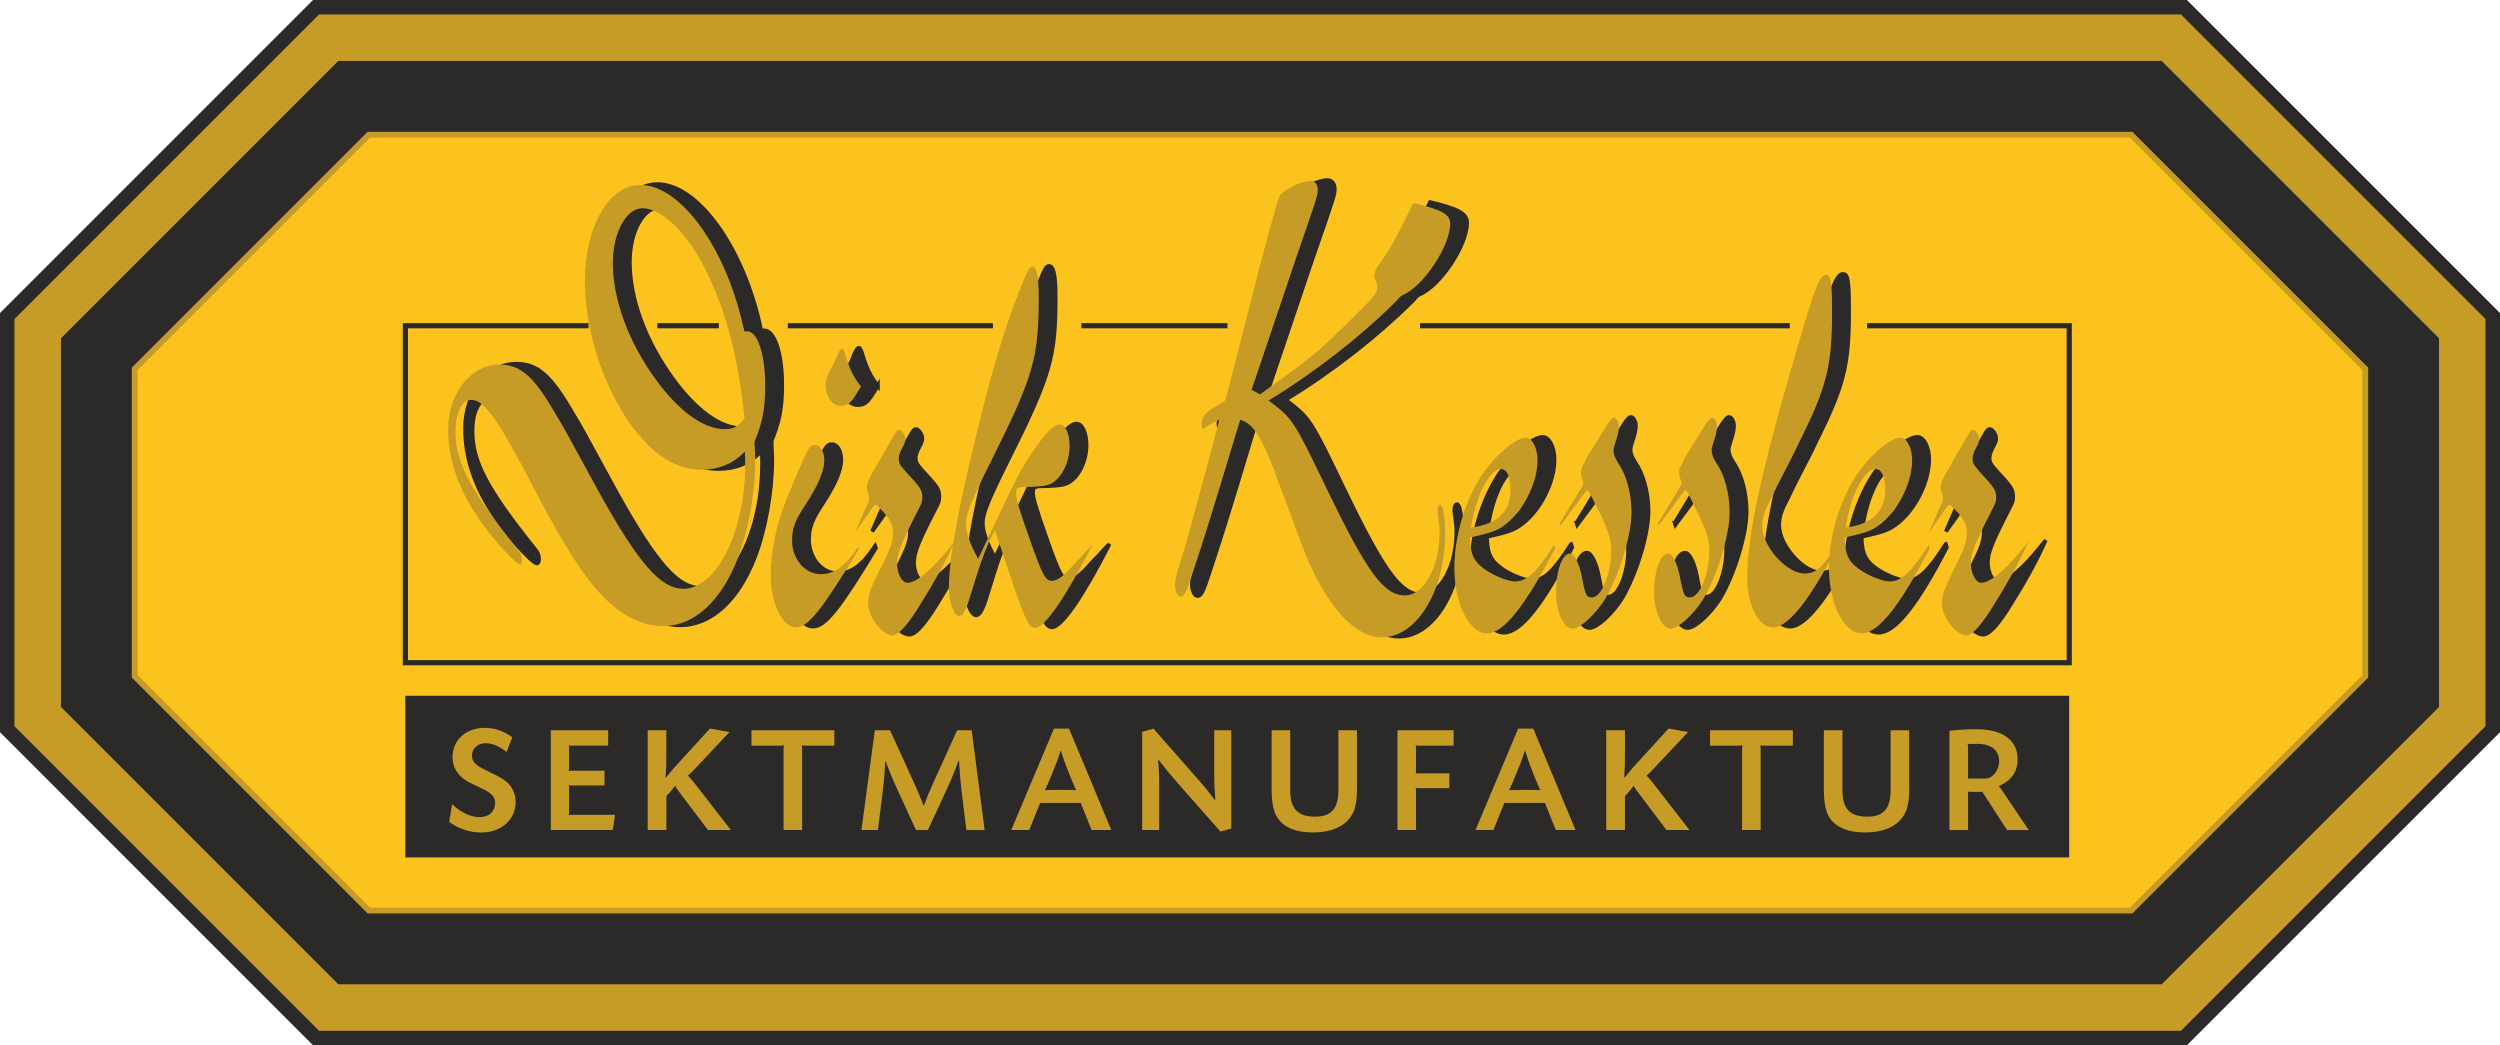 <?xml version="1.0" encoding="UTF-8"?>
<svg xmlns="http://www.w3.org/2000/svg" xml:space="preserve" width="100%" height="100%" style="shape-rendering:geometricPrecision; text-rendering:geometricPrecision; image-rendering:optimizeQuality; fill-rule:evenodd; clip-rule:evenodd"
viewBox="0 0 98.522 41.192"
 xmlns:xlink="http://www.w3.org/1999/xlink">
 <defs>
  <style type="text/css">
   <![CDATA[
    .str3 {stroke:#2B2A29;stroke-width:0.153}
    .str2 {stroke:#2B2A29;stroke-width:0.204}
    .str1 {stroke:#C69B26;stroke-width:0.229}
    .str0 {stroke:#C69B26;stroke-width:1.833}
    .fil4 {fill:none}
    .fil1 {fill:none;fill-rule:nonzero}
    .fil3 {fill:#2B2A29}
    .fil5 {fill:#C69B26}
    .fil0 {fill:#2B2A29;fill-rule:nonzero}
    .fil2 {fill:#FCC21D;fill-rule:nonzero}
   ]]>
  </style>
 </defs>
 <g id="Ebene_x0020_1">
  <polygon class="fil0" points="12.336,41.192 -0,28.855 -0,12.336 12.336,0 86.184,0 98.522,12.336 98.522,28.855 86.184,41.192 "/>
  <polygon class="fil1 str0" points="12.952,1.486 85.569,1.486 97.035,12.952 97.035,28.239 85.569,39.705 12.952,39.705 1.486,28.239 1.486,12.952 "/>
  <polygon class="fil2" points="83.987,5.308 93.213,14.535 93.213,26.656 83.987,35.884 14.535,35.884 5.308,26.656 5.308,14.535 14.535,5.308 "/>
  <polygon class="fil1 str1" points="83.987,5.308 93.213,14.535 93.213,26.656 83.987,35.884 14.535,35.884 5.308,26.656 5.308,14.535 14.535,5.308 "/>
  <polyline class="fil1 str2" points="73.579,12.837 81.546,12.837 81.546,26.117 15.975,26.117 15.975,12.837 23.194,12.837 "/>
  <line class="fil1 str2" x1="55.963" y1="12.837" x2="70.533" y2= "12.837" />
  <line class="fil1 str2" x1="42.614" y1="12.837" x2="48.372" y2= "12.837" />
  <line class="fil1 str2" x1="31.047" y1="12.837" x2="39.131" y2= "12.837" />
  <line class="fil1 str2" x1="25.907" y1="12.837" x2="28.328" y2= "12.837" />
  <path class="fil3" d="M30.009 16.46c-0.275,0.341 -0.446,0.42 -0.786,0.42 -0.813,0 -1.783,-0.682 -2.7,-1.94 -1.076,-1.468 -1.705,-3.146 -1.705,-4.614 0,-1.18 0.524,-2.15 1.167,-2.15 0.813,0 1.874,1.074 2.608,2.675 0.747,1.572 1.18,3.328 1.416,5.609zm-0.013 -3.434c-0.656,-3.199 -2.477,-5.768 -4.09,-5.768 -1.245,0 -2.188,1.625 -2.188,3.776 0,1.783 0.59,3.775 1.572,5.322 0.892,1.39 1.915,2.123 3.002,2.123 0.694,0 1.232,-0.209 1.73,-0.708 0.013,0.237 0.013,0.367 0.013,0.499 0,2.648 -1.127,4.902 -2.438,4.902 -0.879,0 -1.743,-0.969 -3.277,-3.723 -1.415,-2.596 -1.442,-2.648 -1.73,-3.119 -0.892,-1.547 -1.403,-1.993 -2.255,-1.993 -1.101,0 -2.005,1.126 -2.005,2.543 0,1.521 0.629,2.963 2.005,4.561 0.407,0.447 0.721,0.761 0.826,0.761 0.053,0 0.079,-0.053 0.079,-0.185 0,-0.13 -0.052,-0.261 -0.171,-0.392 -1.888,-2.36 -2.451,-3.434 -2.451,-4.641 0,-0.734 0.249,-1.258 0.616,-1.258 0.524,0 1.062,0.759 2.504,3.539 0.773,1.467 1.193,2.202 1.743,3.015 1.049,1.573 2.15,2.359 3.33,2.359 1.206,0 2.268,-0.97 2.924,-2.65 0.419,-1.073 0.695,-2.595 0.695,-3.853 0,-0.157 -0.013,-0.419 -0.027,-0.76 0.315,-0.76 0.42,-1.311 0.42,-2.203 0,-1.258 -0.301,-2.149 -0.707,-2.149l-0.119 0z"/>
  <path class="fil4 str3" d="M30.009 16.46c-0.275,0.341 -0.446,0.42 -0.786,0.42 -0.813,0 -1.783,-0.682 -2.7,-1.94 -1.076,-1.468 -1.705,-3.146 -1.705,-4.614 0,-1.18 0.524,-2.15 1.167,-2.15 0.813,0 1.874,1.074 2.608,2.675 0.747,1.572 1.18,3.328 1.416,5.609zm-0.013 -3.434c-0.656,-3.199 -2.477,-5.768 -4.09,-5.768 -1.245,0 -2.188,1.625 -2.188,3.776 0,1.783 0.59,3.775 1.572,5.322 0.892,1.39 1.915,2.123 3.002,2.123 0.694,0 1.232,-0.209 1.73,-0.708 0.013,0.237 0.013,0.367 0.013,0.499 0,2.648 -1.127,4.902 -2.438,4.902 -0.879,0 -1.743,-0.969 -3.277,-3.723 -1.415,-2.596 -1.442,-2.648 -1.73,-3.119 -0.892,-1.547 -1.403,-1.993 -2.255,-1.993 -1.101,0 -2.005,1.126 -2.005,2.543 0,1.521 0.629,2.963 2.005,4.561 0.407,0.447 0.721,0.761 0.826,0.761 0.053,0 0.079,-0.053 0.079,-0.185 0,-0.13 -0.052,-0.261 -0.171,-0.392 -1.888,-2.36 -2.451,-3.434 -2.451,-4.641 0,-0.734 0.249,-1.258 0.616,-1.258 0.524,0 1.062,0.759 2.504,3.539 0.773,1.467 1.193,2.202 1.743,3.015 1.049,1.573 2.15,2.359 3.33,2.359 1.206,0 2.268,-0.97 2.924,-2.65 0.419,-1.073 0.695,-2.595 0.695,-3.853 0,-0.157 -0.013,-0.419 -0.027,-0.76 0.315,-0.76 0.42,-1.311 0.42,-2.203 0,-1.258 -0.301,-2.149 -0.707,-2.149l-0.119 0z"/>
  <path class="fil3" d="M34.594 15.202c-0.301,-0.393 -0.433,-0.655 -0.642,-1.337 -0.04,-0.104 -0.066,-0.157 -0.106,-0.157 -0.052,0 -0.105,0.079 -0.196,0.289 -0.052,0.157 -0.118,0.314 -0.196,0.419 -0.197,0.366 -0.249,0.524 -0.249,0.759 0,0.42 0.261,0.787 0.59,0.787 0.301,0 0.419,-0.105 0.799,-0.761zm-0.105 6.318c-0.511,0.761 -0.93,1.075 -1.48,1.075 -0.63,0 -1.128,-0.604 -1.128,-1.338 0,-0.446 0.118,-0.786 0.524,-1.389 0.512,-0.786 0.747,-1.337 0.747,-1.757 0,-0.341 -0.157,-0.603 -0.353,-0.603 -0.249,0 -0.263,0.026 -1.141,2.151 -0.393,0.97 -0.616,2.045 -0.616,2.962 0,1.127 0.459,2.07 0.996,2.07 0.472,0 1.022,-0.682 2.478,-3.092l-0.027 -0.079z"/>
  <path class="fil4 str3" d="M34.594 15.202c-0.301,-0.393 -0.433,-0.655 -0.642,-1.337 -0.04,-0.104 -0.066,-0.157 -0.106,-0.157 -0.052,0 -0.105,0.079 -0.196,0.289 -0.052,0.157 -0.118,0.314 -0.196,0.419 -0.197,0.366 -0.249,0.524 -0.249,0.759 0,0.42 0.261,0.787 0.59,0.787 0.301,0 0.419,-0.105 0.799,-0.761zm-0.105 6.318c-0.511,0.761 -0.93,1.075 -1.48,1.075 -0.63,0 -1.128,-0.604 -1.128,-1.338 0,-0.446 0.118,-0.786 0.524,-1.389 0.512,-0.786 0.747,-1.337 0.747,-1.757 0,-0.341 -0.157,-0.603 -0.353,-0.603 -0.249,0 -0.263,0.026 -1.141,2.151 -0.393,0.97 -0.616,2.045 -0.616,2.962 0,1.127 0.459,2.07 0.996,2.07 0.472,0 1.022,-0.682 2.478,-3.092l-0.027 -0.079z"/>
  <path class="fil3" d="M38.012 21.652c-0.695,0.838 -1.246,1.285 -1.587,1.285 -0.21,0 -0.406,-0.367 -0.406,-0.761 0,-0.393 0.17,-0.812 0.773,-1.992 0.21,-0.394 0.223,-0.446 0.223,-0.603 0,-0.288 -0.066,-0.394 -0.63,-0.996 -0.262,-0.288 -0.301,-0.367 -0.301,-0.55 0,-0.105 0.066,-0.288 0.183,-0.499 0.066,-0.13 0.078,-0.183 0.078,-0.261 0,-0.157 -0.143,-0.367 -0.261,-0.367 -0.04,0 -0.118,0.079 -0.171,0.183l-0.93 1.625c-0.091,0.158 -0.157,0.367 -0.157,0.472 0,0.079 0,0.079 0.052,0.236 0.026,0.052 0.039,0.106 0.039,0.158 0,0.131 -0.026,0.183 -0.21,0.576l-0.34 0.787 0.524 -0.734c0.196,-0.315 0.223,-0.341 0.288,-0.341 0.039,0 0.065,0.026 0.131,0.105l0.157 0.157c0.288,0.314 0.394,0.552 0.394,0.84 0,0.367 -0.105,0.629 -0.551,1.52 -0.341,0.682 -0.433,0.944 -0.433,1.285 0,0.499 0.563,1.232 0.957,1.232 0.209,0 0.498,-0.289 0.93,-0.944 0.642,-1.023 1.114,-1.835 1.534,-2.778l-0.288 0.367z"/>
  <path class="fil4 str3" d="M38.012 21.652c-0.695,0.838 -1.246,1.285 -1.587,1.285 -0.21,0 -0.406,-0.367 -0.406,-0.761 0,-0.393 0.17,-0.812 0.773,-1.992 0.21,-0.394 0.223,-0.446 0.223,-0.603 0,-0.288 -0.066,-0.394 -0.63,-0.996 -0.262,-0.288 -0.301,-0.367 -0.301,-0.55 0,-0.105 0.066,-0.288 0.183,-0.499 0.066,-0.13 0.078,-0.183 0.078,-0.261 0,-0.157 -0.143,-0.367 -0.261,-0.367 -0.04,0 -0.118,0.079 -0.171,0.183l-0.93 1.625c-0.091,0.158 -0.157,0.367 -0.157,0.472 0,0.079 0,0.079 0.052,0.236 0.026,0.052 0.039,0.106 0.039,0.158 0,0.131 -0.026,0.183 -0.21,0.576l-0.34 0.787 0.524 -0.734c0.196,-0.315 0.223,-0.341 0.288,-0.341 0.039,0 0.065,0.026 0.131,0.105l0.157 0.157c0.288,0.314 0.394,0.552 0.394,0.84 0,0.367 -0.105,0.629 -0.551,1.52 -0.341,0.682 -0.433,0.944 -0.433,1.285 0,0.499 0.563,1.232 0.957,1.232 0.209,0 0.498,-0.289 0.93,-0.944 0.642,-1.023 1.114,-1.835 1.534,-2.778l-0.288 0.367z"/>
  <path class="fil3" d="M40.551 22.884c0.524,1.52 0.669,1.834 0.904,1.834 0.38,0 1.206,-1.205 2.268,-3.277 -0.144,0.132 -0.079,0.079 -0.21,0.21 -0.144,0.157 -0.275,0.315 -0.42,0.445 -0.524,0.603 -0.748,0.761 -0.984,0.761 -0.235,0 -0.366,-0.236 -0.813,-1.494 -0.446,-1.259 -0.589,-1.73 -0.589,-1.942 0,-0.209 0.065,-0.262 0.367,-0.262 0.302,0 0.72,-0.026 0.878,-0.079 0.472,-0.13 0.865,-0.812 0.865,-1.546 0,-0.471 -0.17,-0.838 -0.393,-0.838 -0.235,0 -0.563,0.341 -1.075,1.099 -0.498,0.735 -0.498,0.735 -2.136,4.195 -0.354,-0.654 -0.485,-1.047 -0.485,-1.388 0,-0.368 0.237,-0.944 0.984,-2.439 1.678,-3.356 1.888,-4.064 1.888,-6.476 0,-0.813 -0.079,-1.205 -0.262,-1.205 -0.079,0 -0.157,0.103 -0.262,0.367 -0.668,1.599 -1.18,3.199 -1.73,5.426 -0.891,3.566 -1.285,5.637 -1.285,6.842 0,0.577 0.196,1.128 0.407,1.128 0.131,0 0.261,-0.21 0.419,-0.734 0.459,-1.521 0.616,-1.94 0.984,-2.648l0.682 2.019z"/>
  <path class="fil4 str3" d="M40.551 22.884c0.524,1.52 0.669,1.834 0.904,1.834 0.38,0 1.206,-1.205 2.268,-3.277 -0.144,0.132 -0.079,0.079 -0.21,0.21 -0.144,0.157 -0.275,0.315 -0.42,0.445 -0.524,0.603 -0.748,0.761 -0.984,0.761 -0.235,0 -0.366,-0.236 -0.813,-1.494 -0.446,-1.259 -0.589,-1.73 -0.589,-1.942 0,-0.209 0.065,-0.262 0.367,-0.262 0.302,0 0.72,-0.026 0.878,-0.079 0.472,-0.13 0.865,-0.812 0.865,-1.546 0,-0.471 -0.17,-0.838 -0.393,-0.838 -0.235,0 -0.563,0.341 -1.075,1.099 -0.498,0.735 -0.498,0.735 -2.136,4.195 -0.354,-0.654 -0.485,-1.047 -0.485,-1.388 0,-0.368 0.237,-0.944 0.984,-2.439 1.678,-3.356 1.888,-4.064 1.888,-6.476 0,-0.813 -0.079,-1.205 -0.262,-1.205 -0.079,0 -0.157,0.103 -0.262,0.367 -0.668,1.599 -1.18,3.199 -1.73,5.426 -0.891,3.566 -1.285,5.637 -1.285,6.842 0,0.577 0.196,1.128 0.407,1.128 0.131,0 0.261,-0.21 0.419,-0.734 0.459,-1.521 0.616,-1.94 0.984,-2.648l0.682 2.019z"/>
  <path class="fil3" d="M51.707 10.246c0.891,-2.569 0.891,-2.569 0.891,-2.804 0,-0.209 -0.117,-0.341 -0.288,-0.341 -0.368,0 -1.05,0.341 -1.207,0.576 -0.091,0.158 -0.602,2.019 -1.258,4.614 -0.485,1.914 -0.616,2.413 -0.892,3.462l-0.419 0.261c-0.368,0.209 -0.512,0.393 -0.512,0.682 0,0.104 0.026,0.157 0.066,0.157 0.026,0 0.066,-0.026 0.092,-0.052 0.144,-0.104 0.263,-0.157 0.538,-0.288 -0.106,0.42 -0.472,1.81 -1.115,4.17 -0.262,0.943 -0.288,1.022 -0.458,1.572 -0.144,0.418 -0.171,0.576 -0.171,0.786 0,0.237 0.105,0.446 0.222,0.446 0.131,0 0.237,-0.209 0.42,-0.786 0.42,-1.259 0.813,-2.516 1.192,-3.774 0.617,-2.046 0.617,-2.046 0.734,-2.413 0.551,0.158 0.904,0.761 1.599,2.701 0.931,2.516 0.931,2.516 1.141,2.988 0.866,1.888 1.849,2.884 2.845,2.884 1.375,0 2.49,-1.834 2.49,-4.115 0,-0.604 -0.092,-1.101 -0.196,-1.101 -0.066,0 -0.105,0.105 -0.105,0.235l0 0.052c0.079,0.577 0.079,0.577 0.079,0.813 0,1.337 -0.617,2.464 -1.364,2.464 -0.826,0 -1.482,-0.891 -3.041,-4.115 -1.363,-2.832 -1.363,-2.832 -2.333,-3.565 1.823,-1.102 3.657,-2.545 5.021,-3.907 0.132,-0.157 0.183,-0.21 0.249,-0.237 0.826,-0.341 1.887,-1.94 1.887,-2.831 0,-0.367 -0.352,-0.551 -1.454,-0.813 -0.774,1.574 -0.891,1.783 -1.285,2.333 -0.184,0.236 -0.249,0.394 -0.249,0.552 0,0.051 0.014,0.077 0.064,0.209 0.04,0.079 0.053,0.132 0.053,0.209 0,0.263 -0.117,0.394 -1.35,1.599 -1.074,1.049 -1.074,1.049 -3.277,2.648 -0.157,-0.104 -0.171,-0.104 -0.328,-0.183l1.718 -5.087z"/>
  <path class="fil4 str3" d="M51.707 10.246c0.891,-2.569 0.891,-2.569 0.891,-2.804 0,-0.209 -0.117,-0.341 -0.288,-0.341 -0.368,0 -1.05,0.341 -1.207,0.576 -0.091,0.158 -0.602,2.019 -1.258,4.614 -0.485,1.914 -0.616,2.413 -0.892,3.462l-0.419 0.261c-0.368,0.209 -0.512,0.393 -0.512,0.682 0,0.104 0.026,0.157 0.066,0.157 0.026,0 0.066,-0.026 0.092,-0.052 0.144,-0.104 0.263,-0.157 0.538,-0.288 -0.106,0.42 -0.472,1.81 -1.115,4.17 -0.262,0.943 -0.288,1.022 -0.458,1.572 -0.144,0.418 -0.171,0.576 -0.171,0.786 0,0.237 0.105,0.446 0.222,0.446 0.131,0 0.237,-0.209 0.42,-0.786 0.42,-1.259 0.813,-2.516 1.192,-3.774 0.617,-2.046 0.617,-2.046 0.734,-2.413 0.551,0.158 0.904,0.761 1.599,2.701 0.931,2.516 0.931,2.516 1.141,2.988 0.866,1.888 1.849,2.884 2.845,2.884 1.375,0 2.49,-1.834 2.49,-4.115 0,-0.604 -0.092,-1.101 -0.196,-1.101 -0.066,0 -0.105,0.105 -0.105,0.235l0 0.052c0.079,0.577 0.079,0.577 0.079,0.813 0,1.337 -0.617,2.464 -1.364,2.464 -0.826,0 -1.482,-0.891 -3.041,-4.115 -1.363,-2.832 -1.363,-2.832 -2.333,-3.565 1.823,-1.102 3.657,-2.545 5.021,-3.907 0.132,-0.157 0.183,-0.21 0.249,-0.237 0.826,-0.341 1.887,-1.94 1.887,-2.831 0,-0.367 -0.352,-0.551 -1.454,-0.813 -0.774,1.574 -0.891,1.783 -1.285,2.333 -0.184,0.236 -0.249,0.394 -0.249,0.552 0,0.051 0.014,0.077 0.064,0.209 0.04,0.079 0.053,0.132 0.053,0.209 0,0.263 -0.117,0.394 -1.35,1.599 -1.074,1.049 -1.074,1.049 -3.277,2.648 -0.157,-0.104 -0.171,-0.104 -0.328,-0.183l1.718 -5.087z"/>
  <path class="fil3" d="M58.638 20.76c0.196,-1.285 0.734,-2.307 1.179,-2.307 0.237,0 0.381,0.315 0.381,0.813 0,0.864 -0.511,1.363 -1.56,1.494zm3.277 0.682c-0.682,1.075 -1.076,1.442 -1.546,1.442 -0.237,0 -0.721,-0.184 -1.062,-0.393 -0.537,-0.341 -0.695,-0.629 -0.709,-1.337 0.814,-0.183 1.05,-0.262 1.337,-0.471 0.735,-0.525 1.325,-1.652 1.325,-2.57 0,-0.498 -0.209,-0.891 -0.459,-0.891 -0.419,0 -1.232,0.708 -1.782,1.547 -0.642,1.022 -1.036,2.359 -1.036,3.59 0,1.39 0.589,2.571 1.285,2.571 0.655,0 1.509,-1.076 2.688,-3.357l-0.04 -0.131z"/>
  <path class="fil4 str3" d="M58.638 20.76c0.196,-1.285 0.734,-2.307 1.179,-2.307 0.237,0 0.381,0.315 0.381,0.813 0,0.864 -0.511,1.363 -1.56,1.494zm3.277 0.682c-0.682,1.075 -1.076,1.442 -1.546,1.442 -0.237,0 -0.721,-0.184 -1.062,-0.393 -0.537,-0.341 -0.695,-0.629 -0.709,-1.337 0.814,-0.183 1.05,-0.262 1.337,-0.471 0.735,-0.525 1.325,-1.652 1.325,-2.57 0,-0.498 -0.209,-0.891 -0.459,-0.891 -0.419,0 -1.232,0.708 -1.782,1.547 -0.642,1.022 -1.036,2.359 -1.036,3.59 0,1.39 0.589,2.571 1.285,2.571 0.655,0 1.509,-1.076 2.688,-3.357l-0.04 -0.131z"/>
  <path class="fil3" d="M62.132 20.603l0.026 0.079 0.957 -1.285c0.065,-0.078 0.092,-0.104 0.119,-0.104 0.039,0 0.039,0 0.537,1.022 0.288,0.603 0.393,0.944 0.393,1.337 0,0.944 -0.381,1.861 -0.761,1.861 -0.209,0 -0.261,-0.079 -0.392,-0.787 -0.106,-0.55 -0.302,-0.943 -0.473,-0.943 -0.301,0 -0.55,0.681 -0.55,1.495 0,0.812 0.301,1.467 0.656,1.467 0.288,0 0.891,-0.551 1.271,-1.153 0.563,-0.944 1.049,-2.518 1.049,-3.435 0,-0.734 -0.197,-1.467 -0.525,-1.94 -0.117,-0.183 -0.183,-0.341 -0.183,-0.498 0,-0.078 0.026,-0.184 0.104,-0.419 0.066,-0.184 0.105,-0.394 0.105,-0.524 0,-0.157 -0.091,-0.341 -0.195,-0.341 -0.066,0 -0.158,0.104 -0.276,0.288l-0.747 1.206c-0.275,0.524 -0.275,0.524 -0.275,0.656 0,0.078 0.013,0.156 0.026,0.183 0.065,0.183 0.065,0.183 0.065,0.21 0,0.078 0,0.078 -0.103,0.262l-0.827 1.363z"/>
  <path class="fil4 str3" d="M62.132 20.603l0.026 0.079 0.957 -1.285c0.065,-0.078 0.092,-0.104 0.119,-0.104 0.039,0 0.039,0 0.537,1.022 0.288,0.603 0.393,0.944 0.393,1.337 0,0.944 -0.381,1.861 -0.761,1.861 -0.209,0 -0.261,-0.079 -0.392,-0.787 -0.106,-0.55 -0.302,-0.943 -0.473,-0.943 -0.301,0 -0.55,0.681 -0.55,1.495 0,0.812 0.301,1.467 0.656,1.467 0.288,0 0.891,-0.551 1.271,-1.153 0.563,-0.944 1.049,-2.518 1.049,-3.435 0,-0.734 -0.197,-1.467 -0.525,-1.94 -0.117,-0.183 -0.183,-0.341 -0.183,-0.498 0,-0.078 0.026,-0.184 0.104,-0.419 0.066,-0.184 0.105,-0.394 0.105,-0.524 0,-0.157 -0.091,-0.341 -0.195,-0.341 -0.066,0 -0.158,0.104 -0.276,0.288l-0.747 1.206c-0.275,0.524 -0.275,0.524 -0.275,0.656 0,0.078 0.013,0.156 0.026,0.183 0.065,0.183 0.065,0.183 0.065,0.21 0,0.078 0,0.078 -0.103,0.262l-0.827 1.363z"/>
  <path class="fil3" d="M65.999 20.603l0.026 0.079 0.957 -1.285c0.065,-0.078 0.092,-0.104 0.118,-0.104 0.038,0 0.038,0 0.537,1.022 0.288,0.603 0.393,0.944 0.393,1.337 0,0.944 -0.381,1.861 -0.761,1.861 -0.209,0 -0.262,-0.079 -0.393,-0.787 -0.104,-0.55 -0.301,-0.943 -0.471,-0.943 -0.301,0 -0.551,0.681 -0.551,1.495 0,0.812 0.303,1.467 0.656,1.467 0.289,0 0.892,-0.551 1.273,-1.153 0.563,-0.944 1.047,-2.518 1.047,-3.435 0,-0.734 -0.195,-1.467 -0.523,-1.94 -0.119,-0.183 -0.184,-0.341 -0.184,-0.498 0,-0.078 0.026,-0.184 0.105,-0.419 0.066,-0.184 0.105,-0.394 0.105,-0.524 0,-0.157 -0.092,-0.341 -0.197,-0.341 -0.064,0 -0.157,0.104 -0.276,0.288l-0.746 1.206c-0.276,0.524 -0.276,0.524 -0.276,0.656 0,0.078 0.013,0.156 0.026,0.183 0.066,0.183 0.066,0.183 0.066,0.21 0,0.078 0,0.078 -0.105,0.262l-0.825 1.363z"/>
  <path class="fil4 str3" d="M65.999 20.603l0.026 0.079 0.957 -1.285c0.065,-0.078 0.092,-0.104 0.118,-0.104 0.038,0 0.038,0 0.537,1.022 0.288,0.603 0.393,0.944 0.393,1.337 0,0.944 -0.381,1.861 -0.761,1.861 -0.209,0 -0.262,-0.079 -0.393,-0.787 -0.104,-0.55 -0.301,-0.943 -0.471,-0.943 -0.301,0 -0.551,0.681 -0.551,1.495 0,0.812 0.303,1.467 0.656,1.467 0.289,0 0.892,-0.551 1.273,-1.153 0.563,-0.944 1.047,-2.518 1.047,-3.435 0,-0.734 -0.195,-1.467 -0.523,-1.94 -0.119,-0.183 -0.184,-0.341 -0.184,-0.498 0,-0.078 0.026,-0.184 0.105,-0.419 0.066,-0.184 0.105,-0.394 0.105,-0.524 0,-0.157 -0.092,-0.341 -0.197,-0.341 -0.064,0 -0.157,0.104 -0.276,0.288l-0.746 1.206c-0.276,0.524 -0.276,0.524 -0.276,0.656 0,0.078 0.013,0.156 0.026,0.183 0.066,0.183 0.066,0.183 0.066,0.21 0,0.078 0,0.078 -0.105,0.262l-0.825 1.363z"/>
  <path class="fil3" d="M72.762 21.887c-0.407,0.55 -0.603,0.682 -0.984,0.682 -0.708,0 -1.664,-1.075 -1.664,-1.862 0,-0.341 0.079,-0.576 0.354,-1.099 0.183,-0.394 0.381,-0.787 0.577,-1.154 0.158,-0.315 0.328,-0.629 0.485,-0.97 1.127,-2.255 1.337,-3.067 1.337,-5.191 0,-1.232 -0.038,-1.494 -0.236,-1.494 -0.249,0 -0.446,0.497 -1.126,2.857 -1.429,4.85 -1.979,7.419 -1.979,9.07 0,1.102 0.444,1.966 1.021,1.966 0.591,0 1.482,-1.127 2.518,-3.171l-0.301 0.367z"/>
  <path class="fil4 str3" d="M72.762 21.887c-0.407,0.55 -0.603,0.682 -0.984,0.682 -0.708,0 -1.664,-1.075 -1.664,-1.862 0,-0.341 0.079,-0.576 0.354,-1.099 0.183,-0.394 0.381,-0.787 0.577,-1.154 0.158,-0.315 0.328,-0.629 0.485,-0.97 1.127,-2.255 1.337,-3.067 1.337,-5.191 0,-1.232 -0.038,-1.494 -0.236,-1.494 -0.249,0 -0.446,0.497 -1.126,2.857 -1.429,4.85 -1.979,7.419 -1.979,9.07 0,1.102 0.444,1.966 1.021,1.966 0.591,0 1.482,-1.127 2.518,-3.171l-0.301 0.367z"/>
  <path class="fil3" d="M73.402 20.76c0.196,-1.285 0.734,-2.307 1.179,-2.307 0.237,0 0.381,0.315 0.381,0.813 0,0.864 -0.511,1.363 -1.56,1.494zm3.277 0.682c-0.682,1.075 -1.076,1.442 -1.546,1.442 -0.237,0 -0.721,-0.184 -1.062,-0.393 -0.537,-0.341 -0.695,-0.629 -0.709,-1.337 0.814,-0.183 1.05,-0.262 1.337,-0.471 0.735,-0.525 1.325,-1.652 1.325,-2.57 0,-0.498 -0.209,-0.891 -0.459,-0.891 -0.419,0 -1.232,0.708 -1.782,1.547 -0.642,1.022 -1.036,2.359 -1.036,3.59 0,1.39 0.589,2.571 1.285,2.571 0.655,0 1.507,-1.076 2.688,-3.357l-0.04 -0.131z"/>
  <path class="fil4 str3" d="M73.402 20.76c0.196,-1.285 0.734,-2.307 1.179,-2.307 0.237,0 0.381,0.315 0.381,0.813 0,0.864 -0.511,1.363 -1.56,1.494zm3.277 0.682c-0.682,1.075 -1.076,1.442 -1.546,1.442 -0.237,0 -0.721,-0.184 -1.062,-0.393 -0.537,-0.341 -0.695,-0.629 -0.709,-1.337 0.814,-0.183 1.05,-0.262 1.337,-0.471 0.735,-0.525 1.325,-1.652 1.325,-2.57 0,-0.498 -0.209,-0.891 -0.459,-0.891 -0.419,0 -1.232,0.708 -1.782,1.547 -0.642,1.022 -1.036,2.359 -1.036,3.59 0,1.39 0.589,2.571 1.285,2.571 0.655,0 1.507,-1.076 2.688,-3.357l-0.04 -0.131z"/>
  <path class="fil3" d="M80.33 21.652c-0.695,0.838 -1.245,1.285 -1.586,1.285 -0.21,0 -0.407,-0.367 -0.407,-0.761 0,-0.393 0.169,-0.812 0.774,-1.992 0.209,-0.394 0.222,-0.446 0.222,-0.603 0,-0.288 -0.066,-0.394 -0.629,-0.996 -0.263,-0.288 -0.301,-0.367 -0.301,-0.55 0,-0.105 0.064,-0.288 0.183,-0.499 0.066,-0.13 0.079,-0.183 0.079,-0.261 0,-0.157 -0.145,-0.367 -0.261,-0.367 -0.04,0 -0.118,0.079 -0.172,0.183l-0.93 1.625c-0.092,0.158 -0.158,0.367 -0.158,0.472 0,0.079 0,0.079 0.052,0.236 0.027,0.052 0.04,0.106 0.04,0.158 0,0.131 -0.026,0.183 -0.209,0.576l-0.341 0.787 0.524 -0.734c0.198,-0.315 0.224,-0.341 0.288,-0.341 0.039,0 0.066,0.026 0.132,0.105l0.157 0.157c0.289,0.314 0.393,0.552 0.393,0.84 0,0.367 -0.104,0.629 -0.55,1.52 -0.342,0.682 -0.434,0.944 -0.434,1.285 0,0.499 0.565,1.232 0.957,1.232 0.21,0 0.499,-0.289 0.932,-0.944 0.642,-1.023 1.113,-1.835 1.533,-2.778l-0.288 0.367z"/>
  <path class="fil4 str3" d="M80.33 21.652c-0.695,0.838 -1.245,1.285 -1.586,1.285 -0.21,0 -0.407,-0.367 -0.407,-0.761 0,-0.393 0.169,-0.812 0.774,-1.992 0.209,-0.394 0.222,-0.446 0.222,-0.603 0,-0.288 -0.066,-0.394 -0.629,-0.996 -0.263,-0.288 -0.301,-0.367 -0.301,-0.55 0,-0.105 0.064,-0.288 0.183,-0.499 0.066,-0.13 0.079,-0.183 0.079,-0.261 0,-0.157 -0.145,-0.367 -0.261,-0.367 -0.04,0 -0.118,0.079 -0.172,0.183l-0.93 1.625c-0.092,0.158 -0.158,0.367 -0.158,0.472 0,0.079 0,0.079 0.052,0.236 0.027,0.052 0.04,0.106 0.04,0.158 0,0.131 -0.026,0.183 -0.209,0.576l-0.341 0.787 0.524 -0.734c0.198,-0.315 0.224,-0.341 0.288,-0.341 0.039,0 0.066,0.026 0.132,0.105l0.157 0.157c0.289,0.314 0.393,0.552 0.393,0.84 0,0.367 -0.104,0.629 -0.55,1.52 -0.342,0.682 -0.434,0.944 -0.434,1.285 0,0.499 0.565,1.232 0.957,1.232 0.21,0 0.499,-0.289 0.932,-0.944 0.642,-1.023 1.113,-1.835 1.533,-2.778l-0.288 0.367z"/>
  <polygon class="fil3" points="15.974,27.42 81.544,27.42 81.544,33.79 15.974,33.79 "/>
  <path class="fil5" d="M20.189 29.056c-0.342,-0.252 -0.695,-0.372 -1.091,-0.372 -0.736,0 -1.264,0.479 -1.264,1.15 0,0.343 0.15,0.641 0.419,0.846 0.156,0.12 0.234,0.155 0.737,0.395 0.384,0.181 0.522,0.33 0.522,0.569 0,0.336 -0.24,0.557 -0.6,0.557 -0.366,0 -0.743,-0.174 -1.097,-0.508l-0.113 0.7c0.419,0.289 0.808,0.414 1.27,0.414 0.779,0 1.348,-0.503 1.348,-1.198 0,-0.324 -0.138,-0.629 -0.371,-0.809 -0.169,-0.132 -0.252,-0.18 -0.834,-0.462 -0.389,-0.186 -0.515,-0.329 -0.515,-0.563 0,-0.275 0.228,-0.485 0.527,-0.485 0.276,0 0.485,0.085 0.839,0.342l0.222 -0.575z"/>
  <path class="fil5" d="M23.967 28.779l-2.26 0 0 3.931 2.44 0 0.09 -0.599 -1.69 0c-0.066,0 -0.078,0 -0.138,0.018 0.018,-0.06 0.018,-0.072 0.018,-0.138l0 -0.918c0,-0.065 0,-0.077 -0.018,-0.137 0.06,0.017 0.072,0.017 0.138,0.017l1.276 0 0 -0.58 -1.276 0c-0.066,0 -0.078,0 -0.138,0.017 0.018,-0.06 0.018,-0.071 0.018,-0.137l0 -0.749c0,-0.066 0,-0.078 -0.018,-0.138 0.06,0.018 0.072,0.018 0.138,0.018l1.42 0 0 -0.606z"/>
  <path class="fil5" d="M25.525 28.779l0 3.931 0.736 0 0 -1.336 0.175 -0.192c0.083,-0.097 0.102,-0.12 0.167,-0.217 0.066,0.114 0.085,0.132 0.168,0.252l1.127 1.492 0.904 0 -1.456 -1.876c-0.043,-0.054 -0.085,-0.101 -0.234,-0.269 0.12,-0.103 0.175,-0.157 0.228,-0.217l1.408 -1.498 -0.768 -0.138 -1.048 1.145c-0.336,0.365 -0.401,0.437 -0.683,0.784l-0.019 -0.006c0.025,-0.406 0.03,-0.509 0.03,-0.952l0 -0.906 -0.736 0z"/>
  <path class="fil5" d="M29.615 28.779l0 0.606 1.144 0c0.066,0 0.079,0 0.139,-0.018 -0.018,0.06 -0.018,0.072 -0.018,0.138l0 3.205 0.731 0 0 -3.205c0,-0.066 0,-0.078 -0.018,-0.138 0.06,0.018 0.071,0.018 0.137,0.018l1.151 0 0 -0.606 -3.265 0z"/>
  <path class="fil5" d="M38.295 28.779l-0.576 0 -0.959 2.115c-0.179,0.397 -0.215,0.486 -0.348,0.852l-0.017 0c-0.139,-0.372 -0.18,-0.462 -0.354,-0.852l-0.965 -2.115 -0.6 0 -0.527 3.931 0.647 0 0.175 -1.378c0.072,-0.599 0.084,-0.749 0.113,-1.318l0.024 -0.005c0.199,0.534 0.258,0.671 0.51,1.222l0.682 1.48 0.468 0 0.696 -1.504c0.258,-0.563 0.312,-0.694 0.509,-1.227l0.024 0.005c0.03,0.569 0.042,0.707 0.113,1.324l0.174 1.402 0.719 0 -0.509 -3.931z"/>
  <path class="fil5" d="M41.692 31.129c-0.252,0 -0.299,0 -0.515,0.012 0.091,-0.198 0.108,-0.221 0.21,-0.473l0.114 -0.276c0.145,-0.354 0.18,-0.449 0.294,-0.792l0.018 0c0.108,0.343 0.138,0.426 0.282,0.792l0.114 0.288c0.096,0.227 0.114,0.27 0.204,0.461 -0.216,-0.012 -0.258,-0.012 -0.509,-0.012l-0.21 0zm1.325 1.581l0.778 0 -1.666 -3.997 -0.593 0 -1.684 3.997 0.707 0 0.432 -1.066 1.6 0 0.426 1.066z"/>
  <path class="fil5" d="M45.011 28.839l0 3.871 0.671 0 0 -1.665c0,-0.51 -0.005,-0.623 -0.041,-1.091l0.023 -0.006c0.282,0.372 0.348,0.455 0.689,0.846l1.744 1.977 0.426 -0.12 0 -3.871 -0.671 0 0 1.643c0,0.509 0.007,0.623 0.043,1.09l-0.025 0.006c-0.282,-0.372 -0.353,-0.461 -0.689,-0.844l-1.725 -1.96 -0.444 0.126z"/>
  <path class="fil5" d="M50.114 28.779l0 2.367c0,0.408 0.06,0.749 0.162,0.965 0.228,0.455 0.725,0.695 1.462,0.695 0.857,0 1.432,-0.324 1.641,-0.912 0.06,-0.186 0.097,-0.455 0.097,-0.755l0 -2.361 -0.731 0 0 2.356c0,0.731 -0.275,1.049 -0.917,1.049 -0.689,0 -0.982,-0.312 -0.982,-1.049l0 -2.356 -0.732 0z"/>
  <path class="fil5" d="M57.285 28.779l-2.212 0 0 3.931 0.731 0 0 -1.527c0,-0.066 0,-0.078 -0.017,-0.138 0.06,0.018 0.072,0.018 0.138,0.018l1.192 0 0 -0.588 -1.192 0c-0.066,0 -0.078,0 -0.138,0.019 0.017,-0.06 0.017,-0.072 0.017,-0.138l0 -0.851c0,-0.066 0,-0.078 -0.017,-0.138 0.06,0.018 0.072,0.018 0.138,0.018l1.36 0 0 -0.606z"/>
  <path class="fil5" d="M59.986 31.129c-0.252,0 -0.3,0 -0.515,0.012 0.09,-0.198 0.107,-0.221 0.21,-0.473l0.114 -0.276c0.144,-0.354 0.18,-0.449 0.295,-0.792l0.017 0c0.108,0.343 0.138,0.426 0.281,0.792l0.115 0.288c0.096,0.227 0.114,0.27 0.204,0.461 -0.217,-0.012 -0.259,-0.012 -0.511,-0.012l-0.209 0zm1.325 1.581l0.78 0 -1.667 -3.997 -0.594 0 -1.682 3.997 0.706 0 0.432 -1.066 1.599 0 0.426 1.066z"/>
  <path class="fil5" d="M63.3 28.779l0 3.931 0.737 0 0 -1.336 0.175 -0.192c0.083,-0.097 0.101,-0.12 0.166,-0.217 0.066,0.114 0.085,0.132 0.169,0.252l1.127 1.492 0.906 0 -1.457 -1.876c-0.041,-0.054 -0.084,-0.101 -0.233,-0.269 0.118,-0.103 0.173,-0.157 0.227,-0.217l1.409 -1.498 -0.769 -0.138 -1.047 1.145c-0.336,0.365 -0.402,0.437 -0.683,0.784l-0.02 -0.006c0.025,-0.406 0.031,-0.509 0.031,-0.952l0 -0.906 -0.737 0z"/>
  <path class="fil5" d="M67.39 28.779l0 0.606 1.144 0c0.068,0 0.079,0 0.139,-0.018 -0.019,0.06 -0.019,0.072 -0.019,0.138l0 3.205 0.731 0 0 -3.205c0,-0.066 0,-0.078 -0.017,-0.138 0.06,0.018 0.071,0.018 0.137,0.018l1.15 0 0 -0.606 -3.265 0z"/>
  <path class="fil5" d="M71.876 28.779l0 2.367c0,0.408 0.06,0.749 0.162,0.965 0.227,0.455 0.724,0.695 1.462,0.695 0.858,0 1.432,-0.324 1.641,-0.912 0.06,-0.186 0.097,-0.455 0.097,-0.755l0 -2.361 -0.731 0 0 2.356c0,0.731 -0.275,1.049 -0.918,1.049 -0.689,0 -0.981,-0.312 -0.981,-1.049l0 -2.356 -0.732 0z"/>
  <path class="fil5" d="M77.68 30.68c-0.066,0 -0.078,0 -0.138,0.017 0.018,-0.06 0.018,-0.071 0.018,-0.137l0 -1.097c0,-0.066 0,-0.083 -0.018,-0.143 0.198,-0.006 0.281,-0.006 0.36,-0.006 0.575,0 0.881,0.246 0.881,0.695 0,0.341 -0.259,0.671 -0.523,0.671l-0.58 0zm-0.852 2.031l0.732 0 0 -1.384c0,-0.066 0,-0.077 -0.018,-0.137 0.06,0.017 0.072,0.017 0.138,0.017l0.444 0 0.971 1.504 0.855 0 -1.036 -1.539c-0.06,-0.091 -0.079,-0.114 -0.145,-0.192 0.498,-0.216 0.743,-0.563 0.743,-1.061 0,-0.749 -0.586,-1.181 -1.618,-1.181 -0.364,0 -0.61,0.012 -1.067,0.06l0 3.912z"/>
  <path class="fil5" d="M29.342 16.491c-0.275,0.341 -0.446,0.42 -0.786,0.42 -0.813,0 -1.783,-0.682 -2.7,-1.94 -1.076,-1.468 -1.705,-3.146 -1.705,-4.614 0,-1.181 0.525,-2.15 1.167,-2.15 0.813,0 1.874,1.076 2.608,2.675 0.747,1.572 1.181,3.33 1.416,5.61zm-0.013 -3.434c-0.656,-3.198 -2.477,-5.767 -4.09,-5.767 -1.245,0 -2.188,1.625 -2.188,3.774 0,1.784 0.589,3.776 1.572,5.322 0.892,1.39 1.915,2.123 3.002,2.123 0.694,0 1.232,-0.21 1.73,-0.707 0.013,0.235 0.013,0.367 0.013,0.498 0,2.648 -1.127,4.903 -2.438,4.903 -0.879,0 -1.743,-0.969 -3.277,-3.723 -1.415,-2.596 -1.442,-2.648 -1.73,-3.119 -0.892,-1.547 -1.403,-1.993 -2.255,-1.993 -1.102,0 -2.006,1.127 -2.006,2.543 0,1.521 0.629,2.962 2.006,4.561 0.406,0.446 0.72,0.761 0.825,0.761 0.053,0 0.079,-0.053 0.079,-0.183 0,-0.131 -0.052,-0.263 -0.171,-0.393 -1.888,-2.36 -2.451,-3.434 -2.451,-4.641 0,-0.733 0.249,-1.258 0.616,-1.258 0.524,0 1.062,0.759 2.504,3.539 0.773,1.468 1.193,2.201 1.743,3.015 1.049,1.573 2.15,2.36 3.33,2.36 1.206,0 2.268,-0.97 2.924,-2.648 0.419,-1.076 0.695,-2.596 0.695,-3.854 0,-0.158 -0.013,-0.42 -0.027,-0.76 0.315,-0.76 0.42,-1.311 0.42,-2.203 0,-1.259 -0.301,-2.15 -0.707,-2.15l-0.119 0z"/>
  <path class="fil5" d="M33.927 15.232c-0.301,-0.392 -0.433,-0.655 -0.642,-1.337 -0.04,-0.105 -0.066,-0.157 -0.105,-0.157 -0.052,0 -0.105,0.079 -0.196,0.289 -0.052,0.157 -0.118,0.314 -0.196,0.419 -0.197,0.367 -0.249,0.524 -0.249,0.76 0,0.419 0.262,0.787 0.59,0.787 0.301,0 0.419,-0.106 0.799,-0.761zm-0.105 6.318c-0.51,0.761 -0.93,1.076 -1.48,1.076 -0.63,0 -1.128,-0.603 -1.128,-1.338 0,-0.446 0.118,-0.786 0.524,-1.389 0.511,-0.786 0.747,-1.337 0.747,-1.756 0,-0.34 -0.157,-0.603 -0.353,-0.603 -0.249,0 -0.263,0.026 -1.141,2.15 -0.393,0.97 -0.616,2.046 -0.616,2.963 0,1.126 0.458,2.071 0.996,2.071 0.471,0 1.022,-0.682 2.477,-3.094l-0.027 -0.079z"/>
  <path class="fil5" d="M37.345 21.682c-0.695,0.838 -1.246,1.285 -1.587,1.285 -0.209,0 -0.406,-0.367 -0.406,-0.761 0,-0.393 0.17,-0.812 0.773,-1.992 0.21,-0.394 0.223,-0.446 0.223,-0.604 0,-0.288 -0.066,-0.393 -0.63,-0.996 -0.262,-0.289 -0.301,-0.367 -0.301,-0.551 0,-0.105 0.066,-0.288 0.184,-0.498 0.066,-0.13 0.079,-0.183 0.079,-0.261 0,-0.157 -0.144,-0.367 -0.262,-0.367 -0.039,0 -0.118,0.078 -0.17,0.184l-0.931 1.625c-0.091,0.157 -0.157,0.367 -0.157,0.471 0,0.079 0,0.079 0.052,0.237 0.027,0.052 0.04,0.105 0.04,0.157 0,0.132 -0.026,0.183 -0.21,0.577l-0.341 0.786 0.524 -0.733c0.196,-0.315 0.223,-0.341 0.288,-0.341 0.039,0 0.065,0.026 0.131,0.104l0.157 0.157c0.288,0.315 0.394,0.551 0.394,0.839 0,0.368 -0.106,0.63 -0.551,1.521 -0.342,0.682 -0.433,0.944 -0.433,1.285 0,0.499 0.563,1.232 0.957,1.232 0.21,0 0.498,-0.289 0.93,-0.944 0.642,-1.023 1.114,-1.835 1.534,-2.778l-0.288 0.367z"/>
  <path class="fil5" d="M39.884 22.914c0.524,1.52 0.669,1.835 0.904,1.835 0.381,0 1.206,-1.205 2.268,-3.277 -0.144,0.132 -0.079,0.079 -0.21,0.21 -0.144,0.157 -0.275,0.315 -0.419,0.445 -0.524,0.605 -0.748,0.761 -0.983,0.761 -0.236,0 -0.367,-0.236 -0.813,-1.494 -0.446,-1.259 -0.589,-1.731 -0.589,-1.941 0,-0.21 0.066,-0.262 0.367,-0.262 0.302,0 0.721,-0.026 0.878,-0.079 0.472,-0.131 0.865,-0.813 0.865,-1.547 0,-0.472 -0.17,-0.839 -0.393,-0.839 -0.235,0 -0.563,0.341 -1.075,1.101 -0.498,0.734 -0.498,0.734 -2.136,4.195 -0.354,-0.656 -0.485,-1.05 -0.485,-1.39 0,-0.367 0.237,-0.944 0.984,-2.438 1.678,-3.356 1.888,-4.064 1.888,-6.475 0,-0.813 -0.079,-1.206 -0.262,-1.206 -0.079,0 -0.157,0.104 -0.262,0.367 -0.668,1.599 -1.18,3.199 -1.729,5.427 -0.892,3.565 -1.286,5.637 -1.286,6.842 0,0.577 0.196,1.128 0.407,1.128 0.131,0 0.261,-0.211 0.419,-0.734 0.46,-1.52 0.616,-1.94 0.984,-2.649l0.682 2.019z"/>
  <path class="fil5" d="M51.04 10.277c0.89,-2.569 0.89,-2.569 0.89,-2.804 0,-0.21 -0.118,-0.341 -0.287,-0.341 -0.368,0 -1.049,0.341 -1.206,0.576 -0.092,0.157 -0.603,2.02 -1.258,4.614 -0.485,1.914 -0.616,2.412 -0.891,3.461l-0.419 0.261c-0.368,0.21 -0.512,0.394 -0.512,0.682 0,0.105 0.026,0.157 0.066,0.157 0.026,0 0.066,-0.026 0.092,-0.052 0.144,-0.105 0.262,-0.157 0.537,-0.288 -0.105,0.42 -0.472,1.809 -1.115,4.169 -0.262,0.944 -0.288,1.022 -0.458,1.573 -0.144,0.418 -0.17,0.576 -0.17,0.786 0,0.237 0.104,0.446 0.223,0.446 0.131,0 0.236,-0.209 0.419,-0.786 0.42,-1.259 0.813,-2.517 1.193,-3.775 0.616,-2.046 0.616,-2.046 0.733,-2.413 0.551,0.158 0.905,0.761 1.599,2.701 0.931,2.516 0.931,2.516 1.141,2.988 0.866,1.888 1.849,2.884 2.845,2.884 1.377,0 2.491,-1.835 2.491,-4.116 0,-0.602 -0.092,-1.1 -0.196,-1.1 -0.066,0 -0.105,0.104 -0.105,0.235l0 0.052c0.079,0.578 0.079,0.578 0.079,0.813 0,1.338 -0.617,2.464 -1.364,2.464 -0.826,0 -1.482,-0.891 -3.041,-4.116 -1.363,-2.831 -1.363,-2.831 -2.333,-3.565 1.822,-1.102 3.657,-2.544 5.021,-3.906 0.132,-0.157 0.183,-0.211 0.249,-0.237 0.826,-0.341 1.888,-1.94 1.888,-2.831 0,-0.366 -0.354,-0.55 -1.455,-0.812 -0.774,1.573 -0.891,1.782 -1.285,2.333 -0.184,0.237 -0.249,0.394 -0.249,0.551 0,0.052 0.013,0.078 0.064,0.21 0.04,0.078 0.052,0.131 0.052,0.209 0,0.263 -0.117,0.394 -1.35,1.6 -1.075,1.048 -1.075,1.048 -3.277,2.647 -0.157,-0.104 -0.171,-0.104 -0.328,-0.183l1.718 -5.086z"/>
  <path class="fil5" d="M57.971 20.79c0.196,-1.285 0.734,-2.307 1.18,-2.307 0.236,0 0.379,0.315 0.379,0.813 0,0.864 -0.511,1.362 -1.559,1.494zm3.277 0.682c-0.682,1.075 -1.076,1.442 -1.546,1.442 -0.237,0 -0.721,-0.183 -1.062,-0.393 -0.537,-0.341 -0.695,-0.629 -0.709,-1.337 0.813,-0.183 1.049,-0.261 1.337,-0.471 0.735,-0.525 1.324,-1.652 1.324,-2.57 0,-0.497 -0.209,-0.891 -0.459,-0.891 -0.419,0 -1.232,0.708 -1.782,1.548 -0.643,1.022 -1.036,2.359 -1.036,3.592 0,1.389 0.589,2.569 1.285,2.569 0.655,0 1.509,-1.076 2.688,-3.356l-0.04 -0.131z"/>
  <path class="fil5" d="M61.465 20.633l0.026 0.079 0.957 -1.285c0.065,-0.079 0.092,-0.105 0.119,-0.105 0.039,0 0.039,0 0.537,1.022 0.289,0.603 0.393,0.944 0.393,1.338 0,0.944 -0.381,1.861 -0.761,1.861 -0.209,0 -0.261,-0.079 -0.392,-0.787 -0.105,-0.55 -0.302,-0.943 -0.473,-0.943 -0.301,0 -0.55,0.682 -0.55,1.495 0,0.812 0.301,1.467 0.655,1.467 0.288,0 0.891,-0.551 1.271,-1.153 0.563,-0.944 1.049,-2.517 1.049,-3.435 0,-0.733 -0.197,-1.468 -0.525,-1.94 -0.117,-0.184 -0.183,-0.341 -0.183,-0.498 0,-0.079 0.026,-0.184 0.106,-0.419 0.064,-0.184 0.103,-0.394 0.103,-0.524 0,-0.157 -0.09,-0.341 -0.195,-0.341 -0.066,0 -0.158,0.104 -0.276,0.288l-0.747 1.206c-0.275,0.524 -0.275,0.524 -0.275,0.656 0,0.078 0.014,0.157 0.026,0.183 0.066,0.183 0.066,0.183 0.066,0.209 0,0.079 0,0.079 -0.105,0.263l-0.827 1.363z"/>
  <path class="fil5" d="M65.332 20.633l0.026 0.079 0.957 -1.285c0.065,-0.079 0.092,-0.105 0.118,-0.105 0.039,0 0.039,0 0.537,1.022 0.288,0.603 0.393,0.944 0.393,1.338 0,0.944 -0.381,1.861 -0.761,1.861 -0.209,0 -0.261,-0.079 -0.393,-0.787 -0.104,-0.55 -0.301,-0.943 -0.471,-0.943 -0.301,0 -0.551,0.682 -0.551,1.495 0,0.812 0.303,1.467 0.656,1.467 0.289,0 0.892,-0.551 1.273,-1.153 0.563,-0.944 1.047,-2.517 1.047,-3.435 0,-0.733 -0.196,-1.468 -0.524,-1.94 -0.119,-0.184 -0.183,-0.341 -0.183,-0.498 0,-0.079 0.025,-0.184 0.104,-0.419 0.066,-0.184 0.105,-0.394 0.105,-0.524 0,-0.157 -0.092,-0.341 -0.197,-0.341 -0.064,0 -0.157,0.104 -0.276,0.288l-0.746 1.206c-0.276,0.524 -0.276,0.524 -0.276,0.656 0,0.078 0.013,0.157 0.026,0.183 0.066,0.183 0.066,0.183 0.066,0.209 0,0.079 0,0.079 -0.103,0.263l-0.827 1.363z"/>
  <path class="fil5" d="M72.095 21.918c-0.407,0.55 -0.603,0.682 -0.984,0.682 -0.708,0 -1.664,-1.075 -1.664,-1.861 0,-0.341 0.079,-0.577 0.354,-1.1 0.183,-0.394 0.381,-0.787 0.577,-1.154 0.158,-0.314 0.328,-0.629 0.485,-0.97 1.127,-2.255 1.336,-3.067 1.336,-5.191 0,-1.232 -0.038,-1.494 -0.236,-1.494 -0.249,0 -0.445,0.498 -1.127,2.858 -1.429,4.85 -1.979,7.42 -1.979,9.07 0,1.102 0.444,1.968 1.023,1.968 0.589,0 1.481,-1.128 2.516,-3.173l-0.301 0.367z"/>
  <path class="fil5" d="M72.734 20.79c0.196,-1.285 0.734,-2.307 1.179,-2.307 0.238,0 0.381,0.315 0.381,0.813 0,0.864 -0.511,1.362 -1.56,1.494zm3.277 0.682c-0.682,1.075 -1.076,1.442 -1.546,1.442 -0.237,0 -0.721,-0.183 -1.062,-0.393 -0.537,-0.341 -0.695,-0.629 -0.709,-1.337 0.813,-0.183 1.049,-0.261 1.337,-0.471 0.735,-0.525 1.324,-1.652 1.324,-2.57 0,-0.497 -0.209,-0.891 -0.459,-0.891 -0.419,0 -1.232,0.708 -1.782,1.548 -0.643,1.022 -1.036,2.359 -1.036,3.592 0,1.389 0.589,2.569 1.285,2.569 0.655,0 1.509,-1.076 2.688,-3.356l-0.04 -0.131z"/>
  <path class="fil5" d="M79.663 21.682c-0.695,0.838 -1.245,1.285 -1.586,1.285 -0.21,0 -0.407,-0.367 -0.407,-0.761 0,-0.393 0.169,-0.812 0.774,-1.992 0.209,-0.394 0.222,-0.446 0.222,-0.604 0,-0.288 -0.066,-0.393 -0.629,-0.996 -0.262,-0.289 -0.301,-0.367 -0.301,-0.551 0,-0.105 0.064,-0.288 0.183,-0.498 0.066,-0.13 0.079,-0.183 0.079,-0.261 0,-0.157 -0.145,-0.367 -0.261,-0.367 -0.04,0 -0.118,0.078 -0.172,0.184l-0.93 1.625c-0.092,0.157 -0.157,0.367 -0.157,0.471 0,0.079 0,0.079 0.051,0.237 0.027,0.052 0.04,0.105 0.04,0.157 0,0.132 -0.026,0.183 -0.209,0.577l-0.341 0.786 0.524 -0.733c0.198,-0.315 0.224,-0.341 0.288,-0.341 0.039,0 0.066,0.026 0.132,0.104l0.157 0.157c0.288,0.315 0.392,0.551 0.392,0.839 0,0.368 -0.104,0.63 -0.55,1.521 -0.342,0.682 -0.434,0.944 -0.434,1.285 0,0.499 0.565,1.232 0.959,1.232 0.209,0 0.497,-0.289 0.93,-0.944 0.642,-1.023 1.113,-1.835 1.533,-2.778l-0.289 0.367z"/>
 </g>
</svg>
